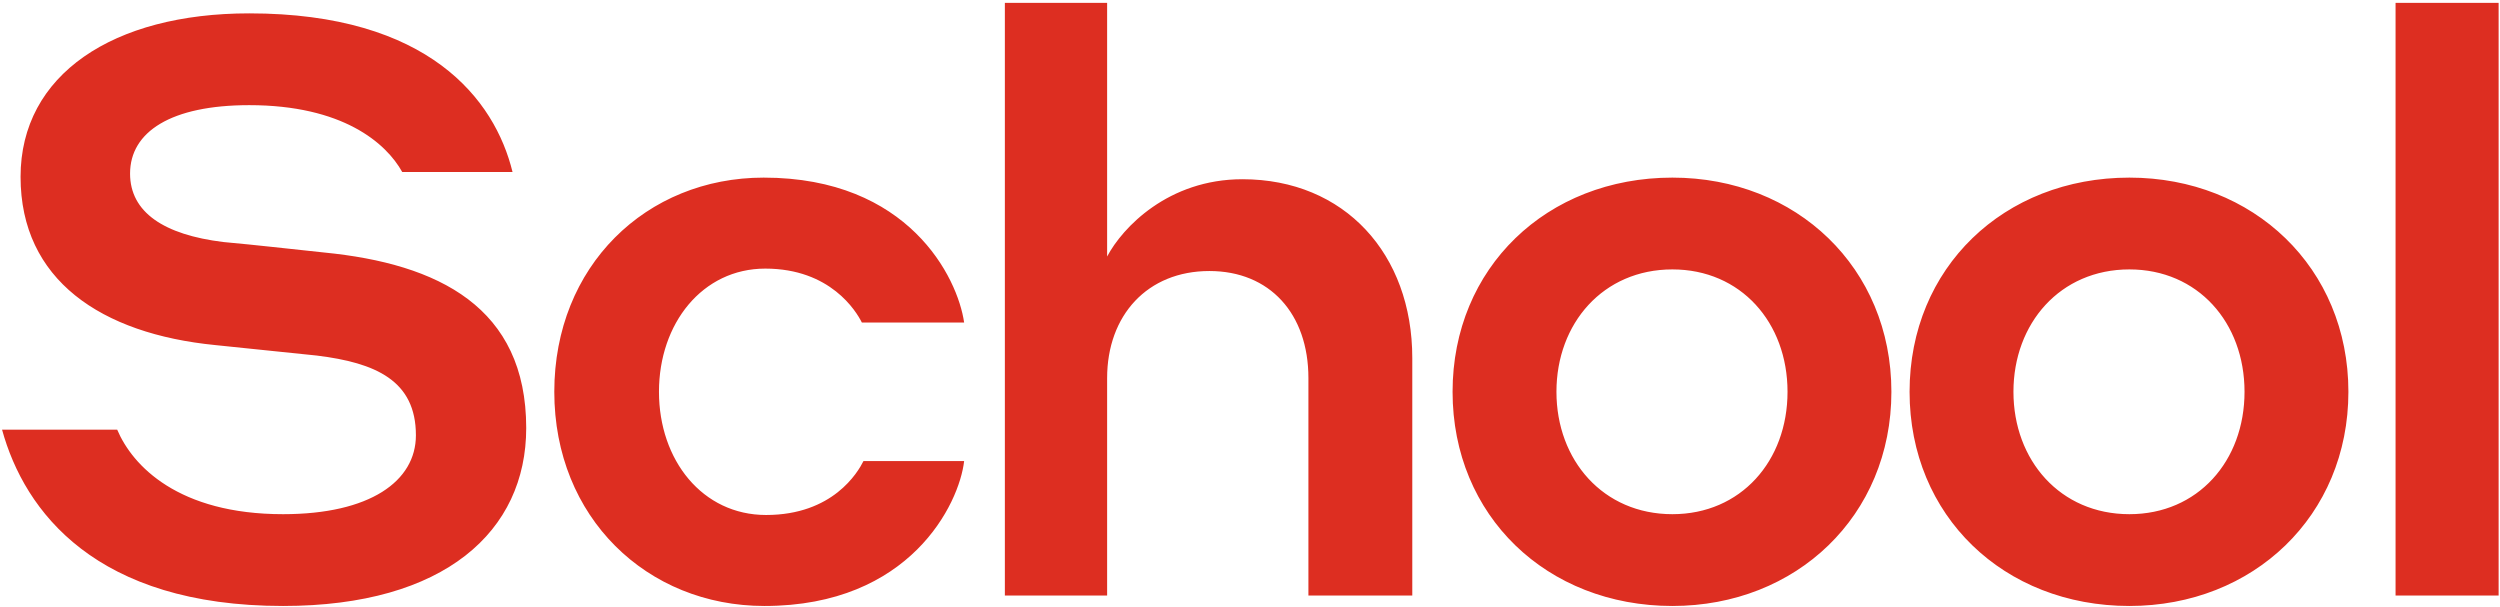 <?xml version="1.0" encoding="UTF-8"?> <svg xmlns="http://www.w3.org/2000/svg" width="445" height="108" viewBox="0 0 445 108" fill="none"> <path d="M44.363 18.717C30.461 18.717 23.152 23.447 23.152 30.9C23.152 37.779 29.171 41.792 39.777 43.082C46.083 43.655 50.813 44.228 57.692 44.945C78.044 46.952 93.666 54.691 93.666 76.189C93.666 94.534 79.191 107.863 50.383 107.863C17.132 107.863 4.377 91.095 0.364 76.476H20.859C23.582 82.925 31.751 91.525 50.383 91.525C65.862 91.525 74.031 85.648 74.031 77.479C74.031 67.733 66.865 64.58 56.402 63.29C49.666 62.574 45.08 62.144 38.344 61.427C17.992 59.421 3.66 49.818 3.66 31.473C3.66 13.271 20.142 2.379 44.363 2.379C76.324 2.379 88.076 17.714 91.23 30.613H71.594C68.728 25.453 60.989 18.717 44.363 18.717ZM153.414 57.414C152.411 55.408 147.825 47.812 136.216 47.812C125.037 47.812 117.297 57.557 117.297 69.74C117.297 81.922 125.037 91.668 136.359 91.668C148.255 91.668 152.698 84.072 153.701 82.065H171.616C170.756 89.661 162.013 107.863 136.072 107.863C115.147 107.863 98.665 92.098 98.665 69.74C98.665 47.382 115.004 31.616 135.929 31.616C161.727 31.616 170.469 49.388 171.616 57.414H153.414ZM178.866 106V0.515H197.068V45.662C199.791 40.502 207.96 31.903 221.146 31.903C239.348 31.903 251.387 45.232 251.387 63.72V106H232.898V67.303C232.898 55.837 226.019 48.242 215.27 48.242C204.234 48.242 197.068 56.124 197.068 67.303V106H178.866ZM297.685 31.616C319.757 31.616 336.668 47.668 336.668 69.74C336.668 91.811 319.757 107.863 297.685 107.863C275.327 107.863 258.558 91.811 258.558 69.74C258.558 47.668 275.327 31.616 297.685 31.616ZM297.685 91.525C309.867 91.525 318.18 82.065 318.18 69.74C318.18 57.414 309.867 47.955 297.685 47.955C285.359 47.955 277.047 57.557 277.047 69.74C277.047 81.922 285.359 91.525 297.685 91.525ZM379.031 31.616C401.103 31.616 418.015 47.668 418.015 69.74C418.015 91.811 401.103 107.863 379.031 107.863C356.673 107.863 339.904 91.811 339.904 69.74C339.904 47.668 356.673 31.616 379.031 31.616ZM379.031 91.525C391.213 91.525 399.526 82.065 399.526 69.74C399.526 57.414 391.213 47.955 379.031 47.955C366.705 47.955 358.393 57.557 358.393 69.74C358.393 81.922 366.705 91.525 379.031 91.525ZM426.41 106V0.515H444.755V106H426.41Z" fill="#DD2E21"></path> </svg> 